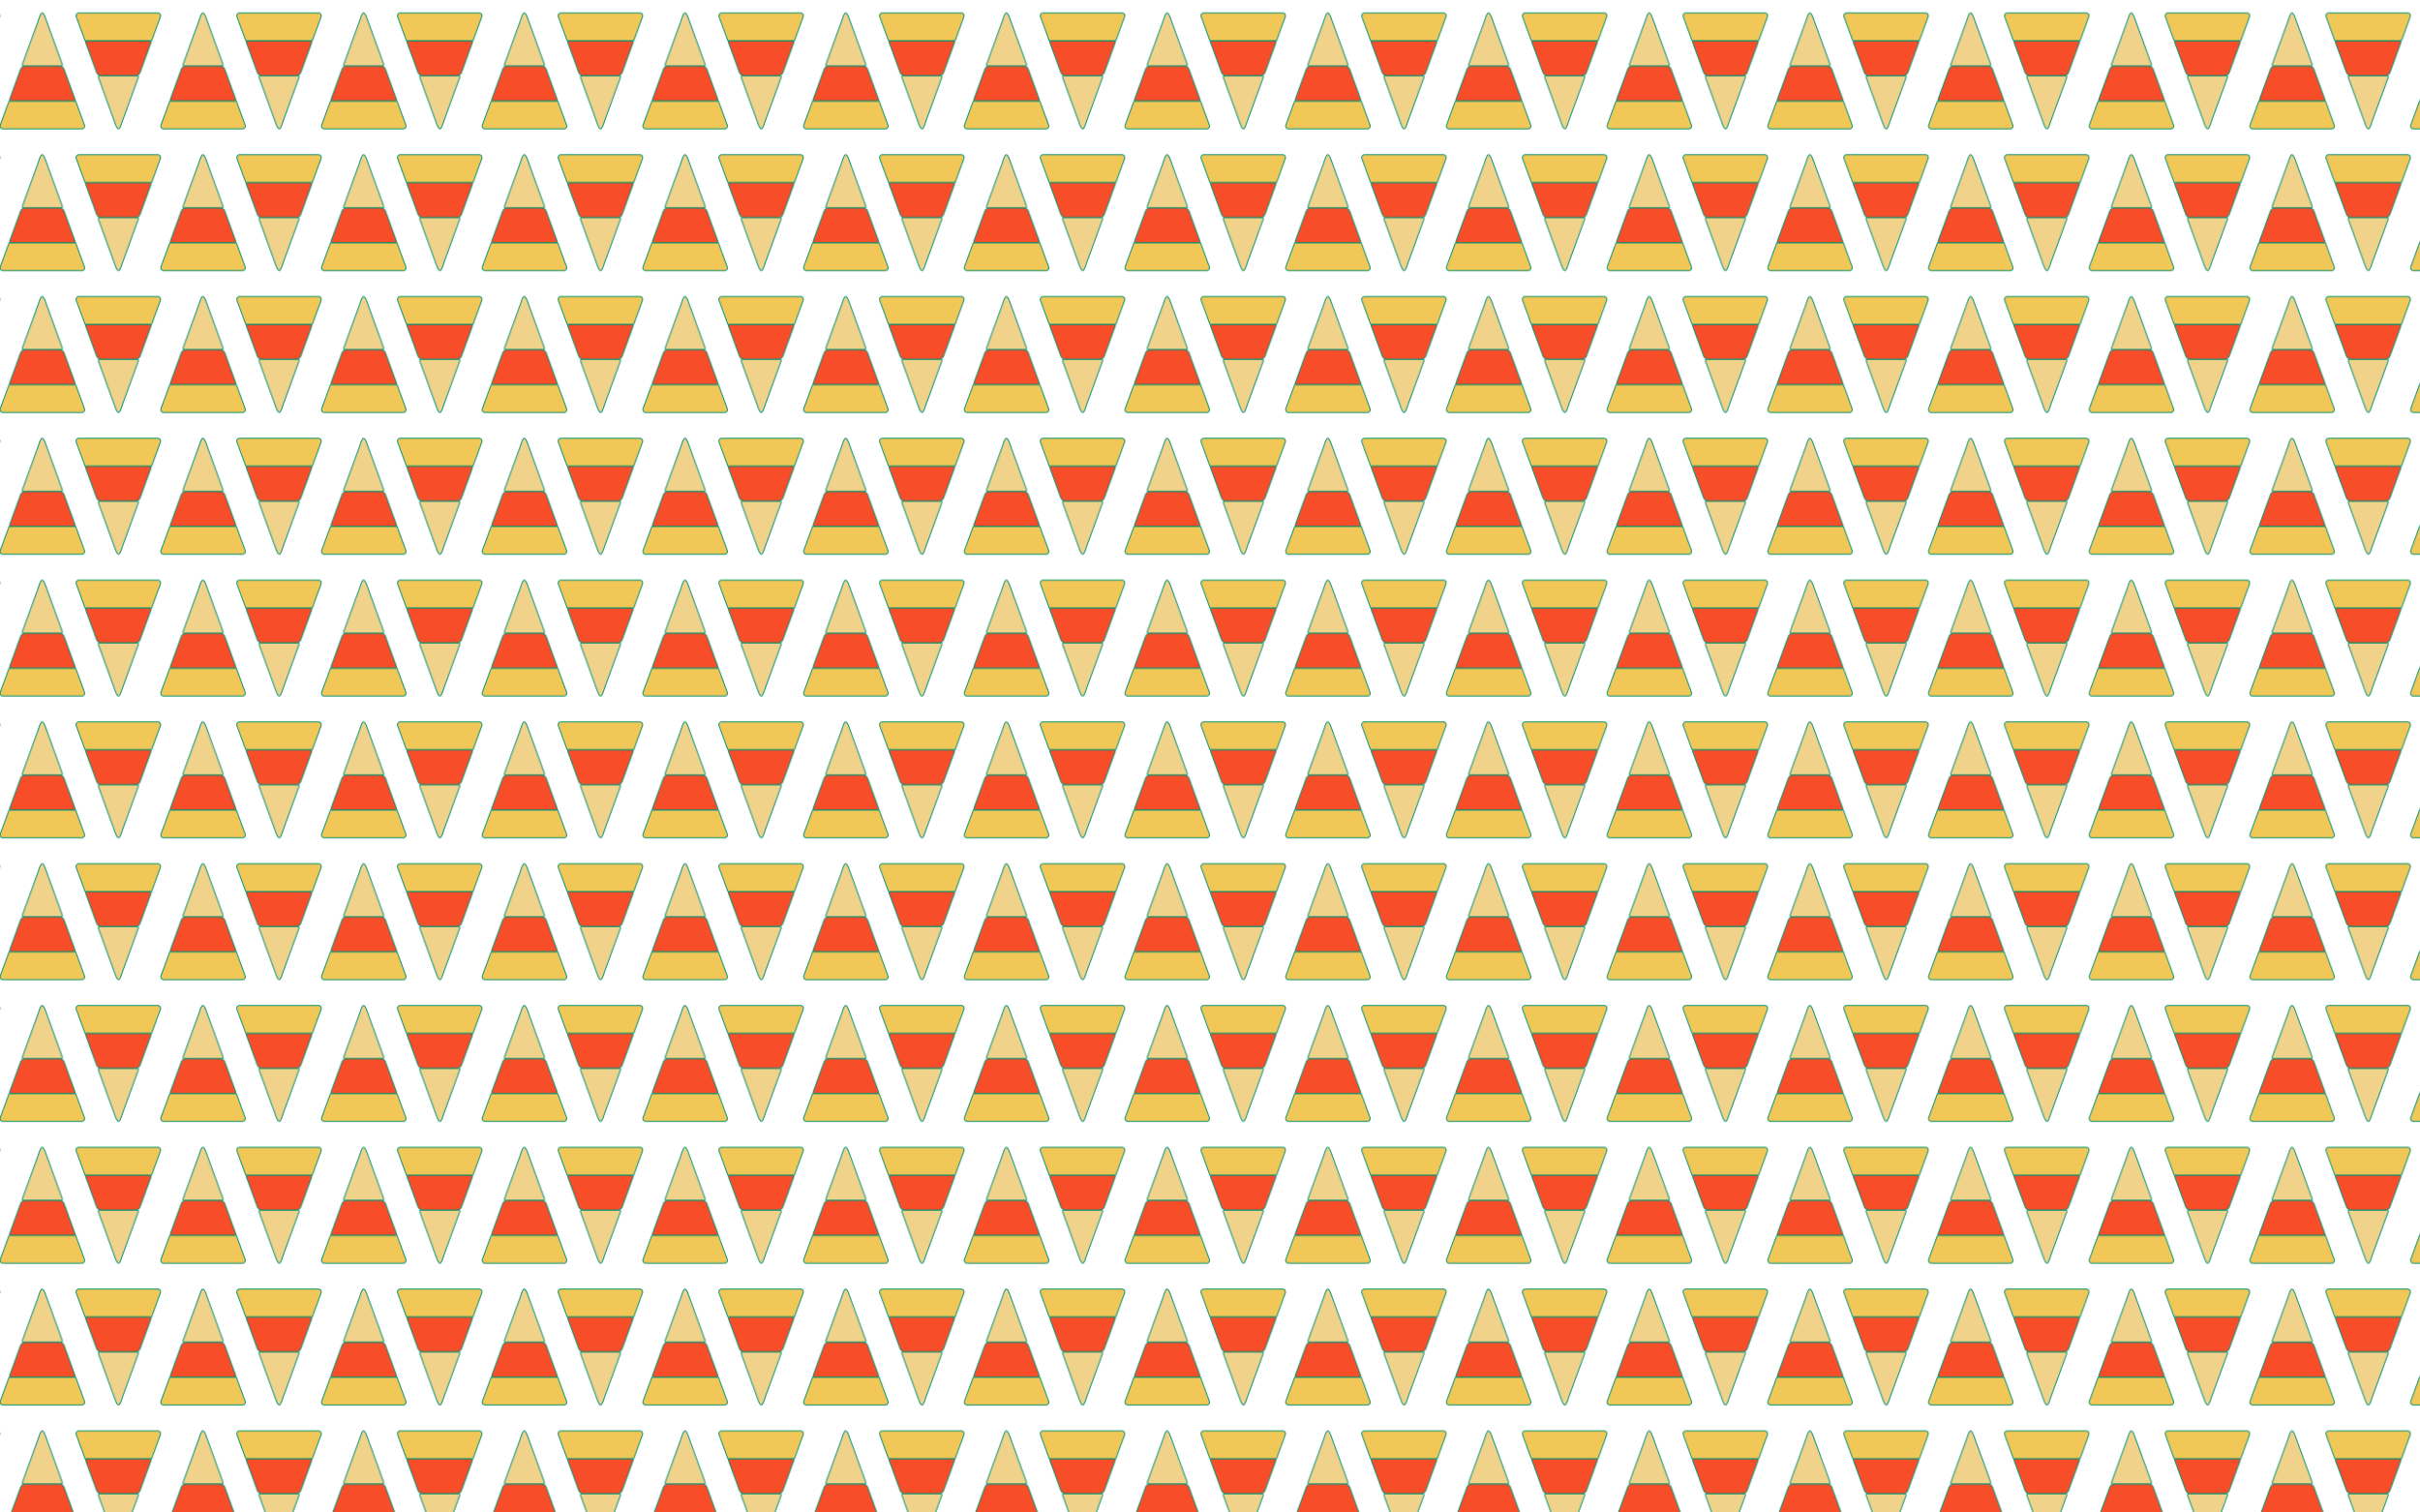 <?xml version="1.0" encoding="utf-8"?>
<!DOCTYPE svg PUBLIC "-//W3C//DTD SVG 1.1//EN" "http://www.w3.org/Graphics/SVG/1.1/DTD/svg11.dtd">
<svg version="1.1" id="Layer_1" xmlns="http://www.w3.org/2000/svg" xmlns:xlink="http://www.w3.org/1999/xlink" x="0px" y="0px"
	 viewBox="0 0 2560 1600" enable-background="new 0 0 2560 1600" xml:space="preserve">
<pattern  width="170" height="150" patternUnits="userSpaceOnUse" id="New_Pattern" viewBox="90.009 -150 170 150" overflow="visible">
	<g>
		<polygon fill="none" points="90.009,-150 260.009,-150 260.009,-0 90.009,-0 		"/>
		<g>
			<g>
				<g>
					<path fill="none" stroke="#009272" stroke-miterlimit="10" d="M349.334-17.71l-9.223-25.303h-70.611l-9.223,25.303
						c-0.716,1.963,0.738,4.04,2.827,4.04h83.402C348.596-13.67,350.05-15.747,349.334-17.71z"/>
				</g>
			</g>
		</g>
		<g>
			<g>
				<g>
					<path fill="#F0D28A" d="M130.234-127.332l-16.555,45.419c-0.332,0.911,0.343,1.875,1.312,1.875h39.629
						c0.97,0,1.645-0.964,1.312-1.875l-16.555-45.419c-0.816-2.239-2.866-9.108-4.855-8.996
						C132.722-136.227,130.973-129.359,130.234-127.332z"/>
					<path fill="none" stroke="#009272" stroke-miterlimit="10" d="M130.234-127.332l-16.555,45.419
						c-0.332,0.911,0.343,1.875,1.312,1.875h39.629c0.97,0,1.645-0.964,1.312-1.875l-16.555-45.419
						c-0.816-2.239-2.866-9.108-4.855-8.996C132.722-136.227,130.973-129.359,130.234-127.332z"/>
				</g>
				<g>
					<path fill="#F74D29" d="M153.037-80.038h-36.462c-2.149,0-4.069,1.344-4.805,3.363L100.21-44.962
						c-0.345,0.947,0.356,1.948,1.364,1.948h66.463c1.008,0,1.709-1.002,1.364-1.948l-11.559-31.714
						C157.105-78.695,155.186-80.038,153.037-80.038z"/>
					<path fill="none" stroke="#009272" stroke-miterlimit="10" d="M153.037-80.038h-36.462
						c-2.149,0-4.069,1.344-4.805,3.363L100.21-44.962c-0.345,0.947,0.356,1.948,1.364,1.948h66.463
						c1.008,0,1.709-1.002,1.364-1.948l-11.559-31.714C157.105-78.695,155.186-80.038,153.037-80.038z"/>
				</g>
				<g>
					<path fill="#F1C757" d="M179.334-17.71l-9.223-25.303H99.5l-9.223,25.303c-0.716,1.963,0.738,4.04,2.827,4.04
						h83.402C178.596-13.67,180.049-15.747,179.334-17.71z"/>
					<path fill="none" stroke="#009272" stroke-miterlimit="10" d="M179.334-17.71l-9.223-25.303H99.5l-9.223,25.303
						c-0.716,1.963,0.738,4.04,2.827,4.04h83.402C178.596-13.67,180.049-15.747,179.334-17.71z"/>
				</g>
			</g>
			<g>
				<g>
					<path fill="#F0D28A" d="M219.785-22.668l16.555-45.419c0.332-0.911-0.343-1.875-1.312-1.875h-39.629
						c-0.97,0-1.645,0.964-1.312,1.875l16.555,45.419c0.816,2.239,2.866,9.108,4.855,8.996
						C217.297-13.773,219.046-20.641,219.785-22.668z"/>
					<path fill="none" stroke="#009272" stroke-miterlimit="10" d="M219.785-22.668l16.555-45.419
						c0.332-0.911-0.343-1.875-1.312-1.875h-39.629c-0.97,0-1.645,0.964-1.312,1.875l16.555,45.419
						c0.816,2.239,2.866,9.108,4.855,8.996C217.297-13.773,219.046-20.641,219.785-22.668z"/>
				</g>
				<g>
					<path fill="#F74D29" d="M196.982-69.962h36.462c2.149,0,4.069-1.344,4.805-3.363l11.559-31.714
						c0.345-0.947-0.356-1.948-1.364-1.948h-66.463c-1.008,0-1.709,1.002-1.364,1.948l11.559,31.714
						C192.913-71.305,194.833-69.962,196.982-69.962z"/>
					<path fill="none" stroke="#009272" stroke-miterlimit="10" d="M196.982-69.962h36.462c2.149,0,4.069-1.344,4.805-3.363
						l11.559-31.714c0.345-0.947-0.356-1.948-1.364-1.948h-66.463c-1.008,0-1.709,1.002-1.364,1.948l11.559,31.714
						C192.913-71.305,194.833-69.962,196.982-69.962z"/>
				</g>
				<g>
					<path fill="#F1C757" d="M170.685-132.29l9.223,25.303h70.611l9.223-25.303c0.716-1.963-0.738-4.04-2.827-4.04
						h-83.402C171.423-136.33,169.969-134.253,170.685-132.29z"/>
					<path fill="none" stroke="#009272" stroke-miterlimit="10" d="M170.685-132.29l9.223,25.303h70.611l9.223-25.303
						c0.716-1.963-0.738-4.04-2.827-4.04h-83.402C171.423-136.33,169.969-134.253,170.685-132.29z"/>
				</g>
			</g>
		</g>
		<g>
			<g>
				<g>
					<path fill="none" stroke="#009272" stroke-miterlimit="10" d="M0.684-132.29l9.223,25.303h70.611l9.223-25.303
						c0.716-1.963-0.738-4.04-2.827-4.04H3.512C1.423-136.33-0.031-134.253,0.684-132.29z"/>
				</g>
			</g>
		</g>
	</g>
</pattern>
<rect fill="url(#New_Pattern)" width="2560" height="1600"/>
</svg>
